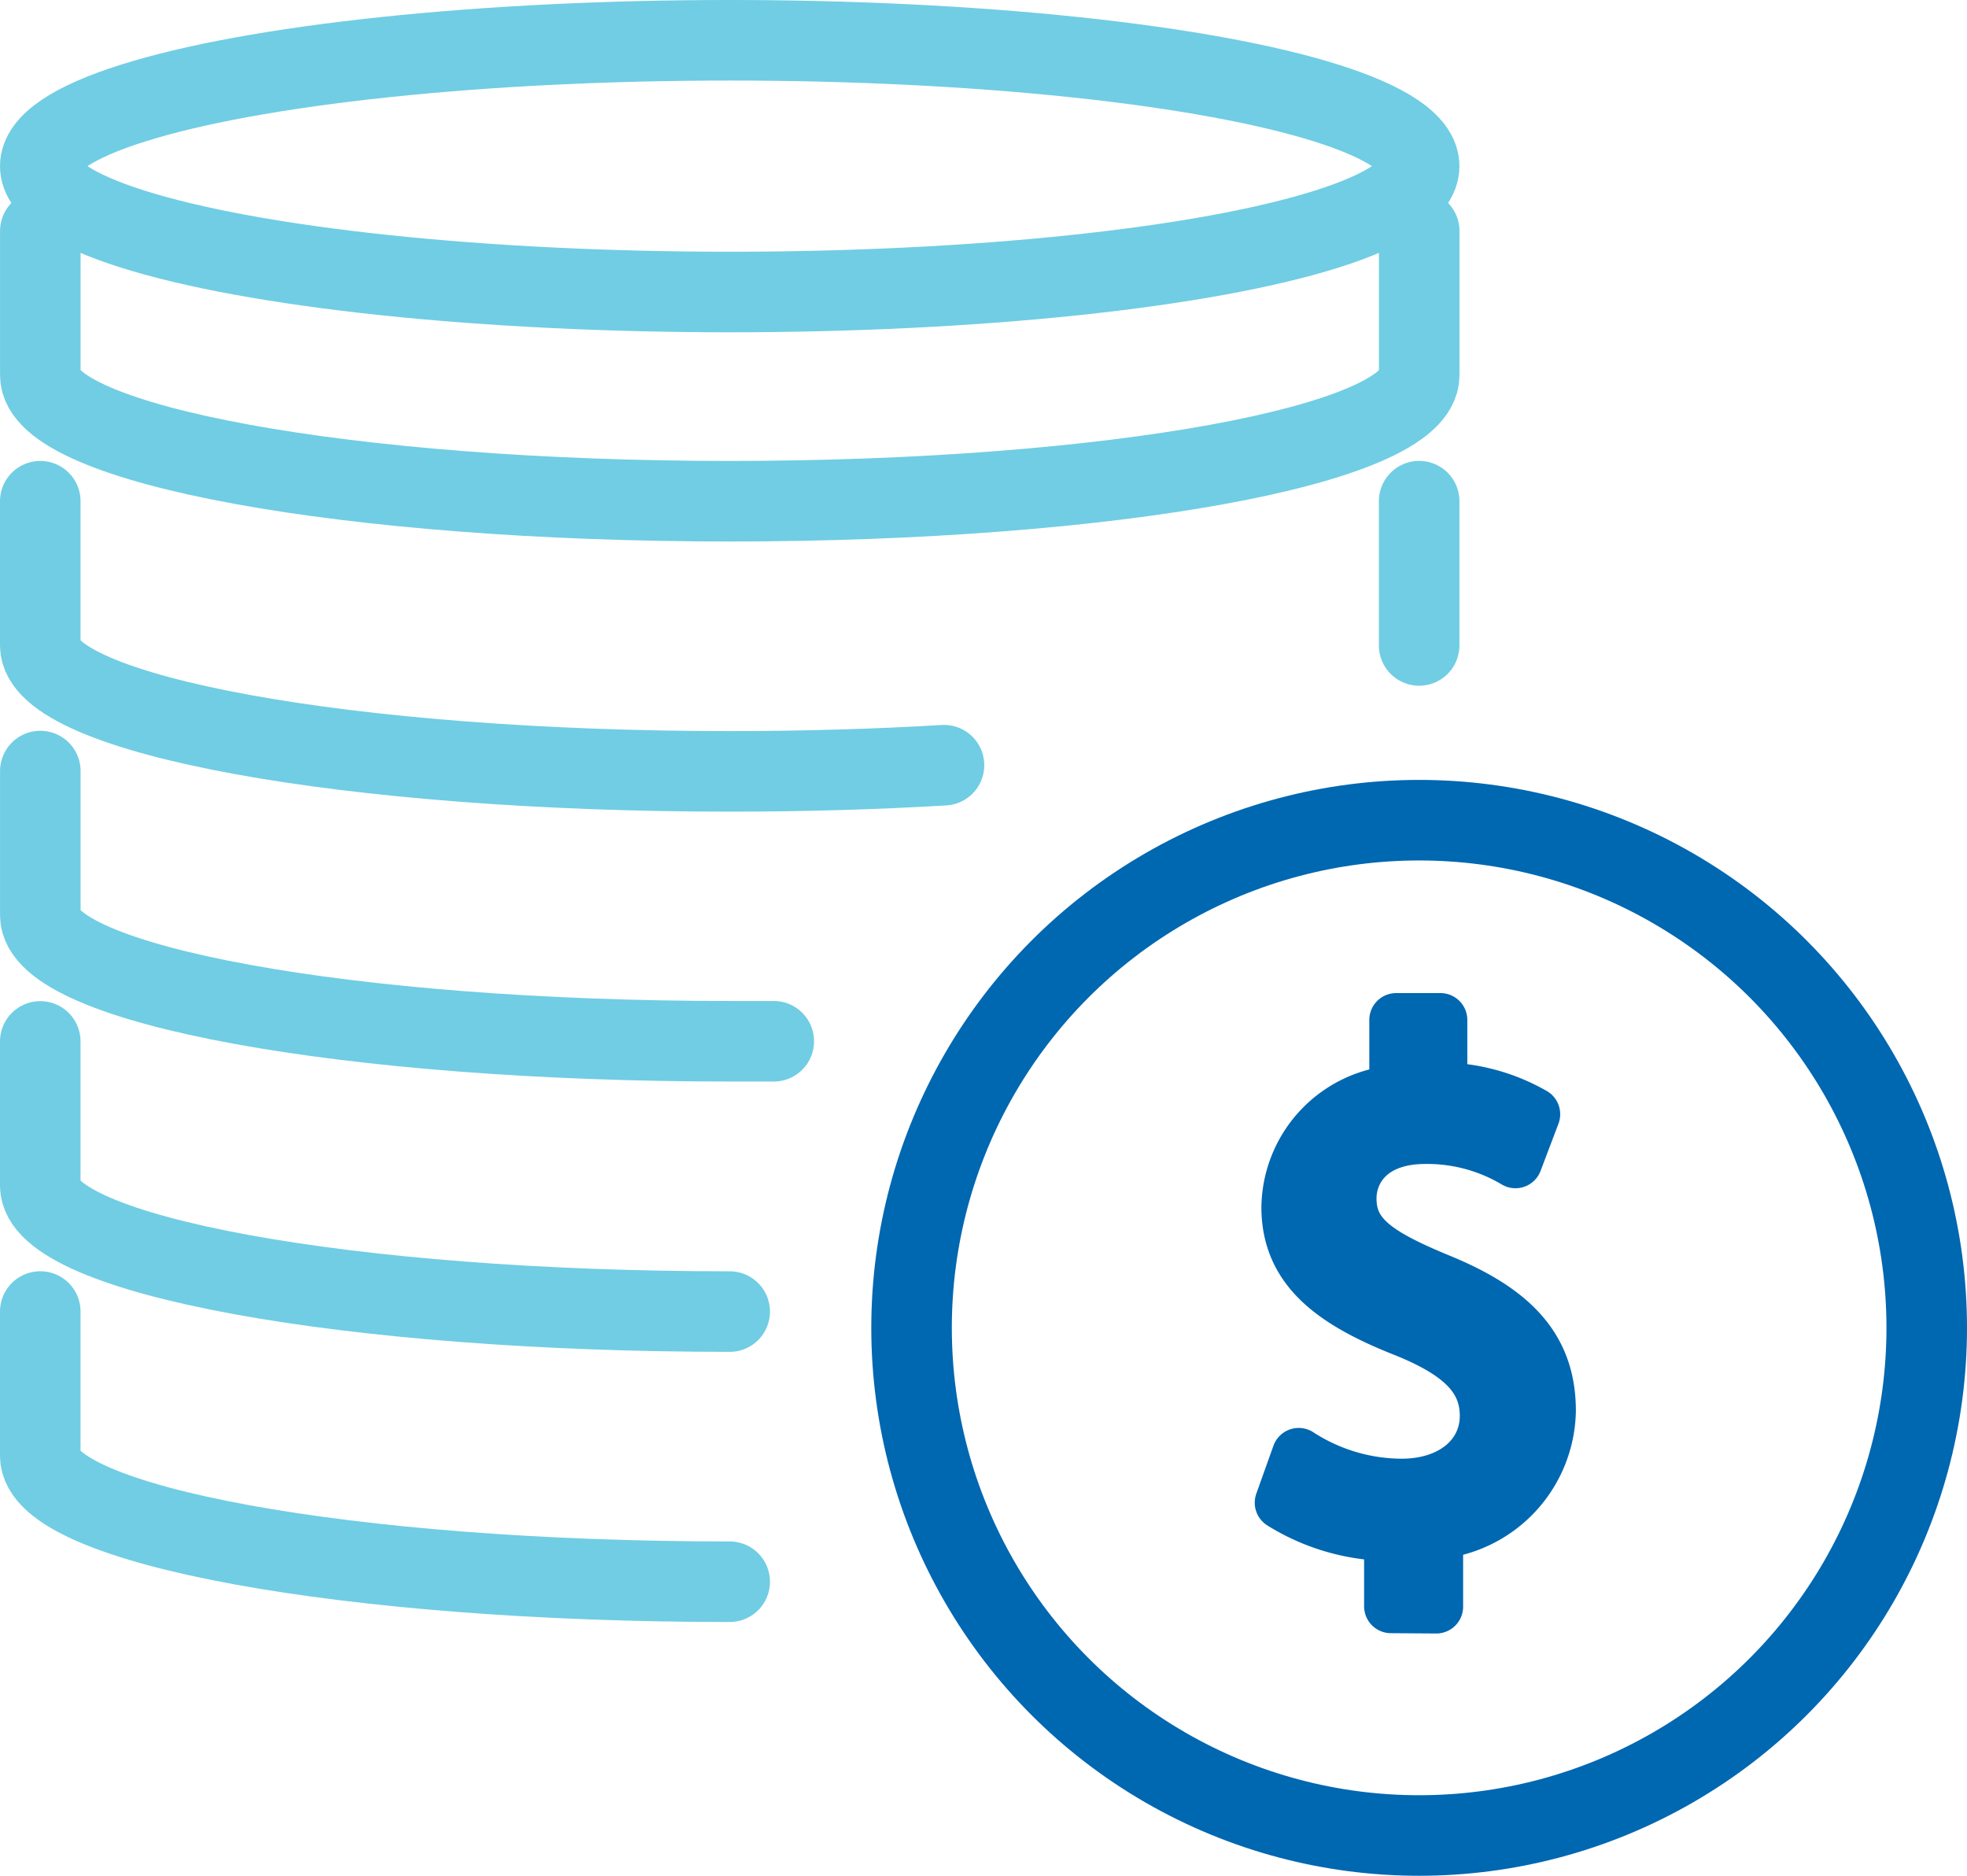<svg xmlns="http://www.w3.org/2000/svg" width="36.636" height="34.931" viewBox="0 0 36.636 34.931"><g transform="translate(-347.26 -188.053)"><g transform="translate(364.238 203.327)"><circle cx="9.454" cy="9.454" r="9.454" fill="none" stroke="#0067b1" stroke-linecap="round" stroke-linejoin="round" stroke-width="1.5"/><g transform="translate(6.89 3.715)"><path d="M370.4,215.783v-1.344a3.878,3.878,0,0,1-2.037-.586l.319-.892a3.541,3.541,0,0,0,1.916.573c.945,0,1.584-.545,1.584-1.3,0-.732-.519-1.184-1.5-1.584-1.356-.532-2.195-1.144-2.195-2.3a2.183,2.183,0,0,1,2.01-2.144v-1.343h.825v1.29a3.535,3.535,0,0,1,1.73.466l-.333.878a3.211,3.211,0,0,0-1.677-.452c-1.025,0-1.411.612-1.411,1.144,0,.692.493,1.038,1.651,1.517,1.37.559,2.062,1.252,2.062,2.436a2.315,2.315,0,0,1-2.1,2.263v1.384Z" transform="translate(-368.361 -204.858)" fill="#0067b1" stroke="#0067b1" stroke-linecap="round" stroke-linejoin="round" stroke-width="1"/></g></g><g transform="translate(348.01 188.803)"><ellipse cx="12.841" cy="2.344" rx="12.841" ry="2.344" transform="translate(0)" fill="none" stroke="#70cde3" stroke-linecap="round" stroke-linejoin="round" stroke-width="1.5"/><path d="M373.693,191.93v2.687c0,1.3-5.749,2.345-12.841,2.345s-12.841-1.05-12.841-2.345V191.93" transform="translate(-348.01 -188.378)" fill="none" stroke="#70cde3" stroke-linecap="round" stroke-linejoin="round" stroke-width="1.5"/><path d="M364.842,201.275c-1.256.075-2.6.115-3.991.115-7.092,0-12.841-1.05-12.841-2.344v-2.687" transform="translate(-348.01 -187.775)" fill="none" stroke="#70cde3" stroke-linecap="round" stroke-linejoin="round" stroke-width="1.5"/><path d="M361.672,205.814c-.272,0-.544,0-.82,0-7.092,0-12.841-1.05-12.841-2.345v-2.687" transform="translate(-348.01 -187.173)" fill="none" stroke="#70cde3" stroke-linecap="round" stroke-linejoin="round" stroke-width="1.5"/><path d="M360.851,210.246c-7.092,0-12.841-1.049-12.841-2.344v-2.687" transform="translate(-348.01 -186.571)" fill="none" stroke="#70cde3" stroke-linecap="round" stroke-linejoin="round" stroke-width="1.5"/><path d="M360.851,214.675c-7.092,0-12.841-1.05-12.841-2.344v-2.688" transform="translate(-348.01 -185.969)" fill="none" stroke="#70cde3" stroke-linecap="round" stroke-linejoin="round" stroke-width="1.5"/></g><line y2="2.687" transform="translate(373.692 197.386)" fill="none" stroke="#70cde3" stroke-linecap="round" stroke-linejoin="round" stroke-width="1.5"/></g></svg>